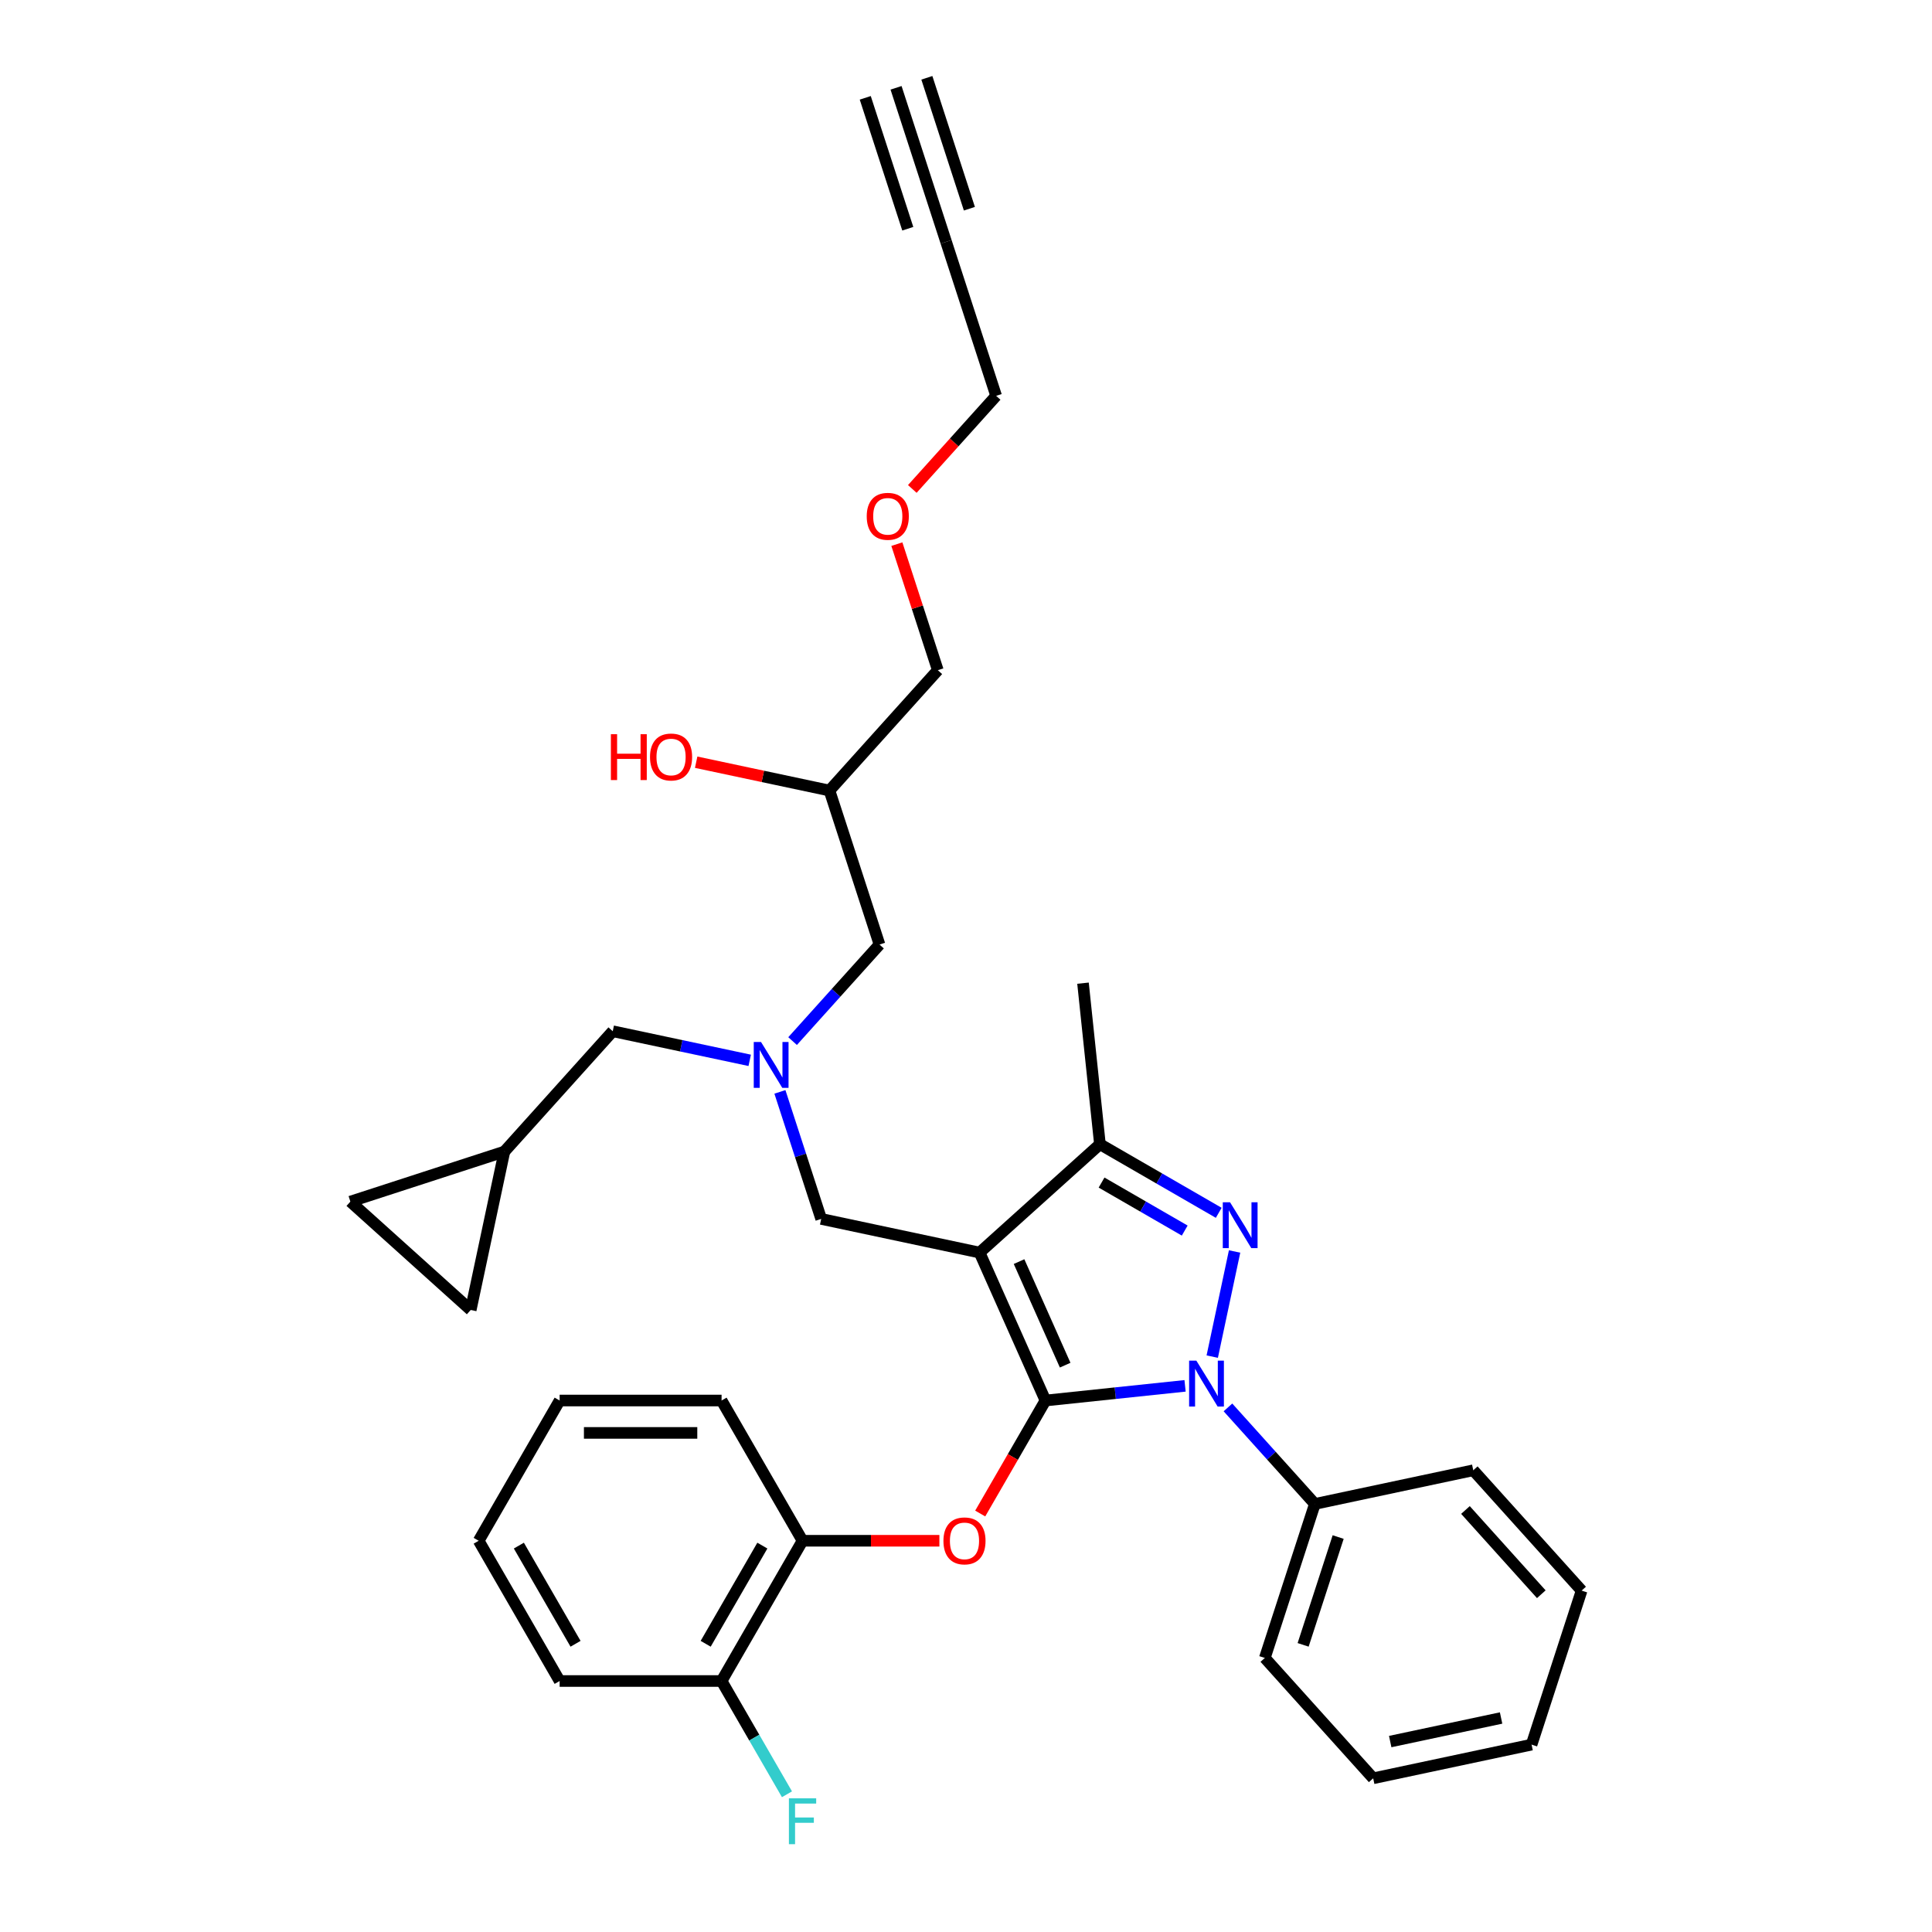 <?xml version='1.0' encoding='iso-8859-1'?>
<svg version='1.1' baseProfile='full'
              xmlns='http://www.w3.org/2000/svg'
                      xmlns:rdkit='http://www.rdkit.org/xml'
                      xmlns:xlink='http://www.w3.org/1999/xlink'
                  xml:space='preserve'
width='1000px' height='1000px' viewBox='0 0 1000 1000'>
<!-- END OF HEADER -->
<rect style='opacity:1.0;fill:#FFFFFF;stroke:none' width='1000' height='1000' x='0' y='0'> </rect>
<path class='bond-0' d='M 388.047,548.832 L 352.602,541.298' style='fill:none;fill-rule:evenodd;stroke:#0000FF;stroke-width:6px;stroke-linecap:butt;stroke-linejoin:miter;stroke-opacity:1' />
<path class='bond-0' d='M 352.602,541.298 L 317.157,533.764' style='fill:none;fill-rule:evenodd;stroke:#000000;stroke-width:6px;stroke-linecap:butt;stroke-linejoin:miter;stroke-opacity:1' />
<path class='bond-1' d='M 410.242,538.866 L 432.736,513.884' style='fill:none;fill-rule:evenodd;stroke:#0000FF;stroke-width:6px;stroke-linecap:butt;stroke-linejoin:miter;stroke-opacity:1' />
<path class='bond-1' d='M 432.736,513.884 L 455.231,488.902' style='fill:none;fill-rule:evenodd;stroke:#000000;stroke-width:6px;stroke-linecap:butt;stroke-linejoin:miter;stroke-opacity:1' />
<path class='bond-2' d='M 403.682,565.156 L 414.364,598.032' style='fill:none;fill-rule:evenodd;stroke:#0000FF;stroke-width:6px;stroke-linecap:butt;stroke-linejoin:miter;stroke-opacity:1' />
<path class='bond-2' d='M 414.364,598.032 L 425.046,630.908' style='fill:none;fill-rule:evenodd;stroke:#000000;stroke-width:6px;stroke-linecap:butt;stroke-linejoin:miter;stroke-opacity:1' />
<path class='bond-3' d='M 455.231,488.902 L 429.329,409.185' style='fill:none;fill-rule:evenodd;stroke:#000000;stroke-width:6px;stroke-linecap:butt;stroke-linejoin:miter;stroke-opacity:1' />
<path class='bond-4' d='M 429.329,409.185 L 394.831,401.852' style='fill:none;fill-rule:evenodd;stroke:#000000;stroke-width:6px;stroke-linecap:butt;stroke-linejoin:miter;stroke-opacity:1' />
<path class='bond-4' d='M 394.831,401.852 L 360.333,394.519' style='fill:none;fill-rule:evenodd;stroke:#FF0000;stroke-width:6px;stroke-linecap:butt;stroke-linejoin:miter;stroke-opacity:1' />
<path class='bond-5' d='M 429.329,409.185 L 485.415,346.895' style='fill:none;fill-rule:evenodd;stroke:#000000;stroke-width:6px;stroke-linecap:butt;stroke-linejoin:miter;stroke-opacity:1' />
<path class='bond-6' d='M 485.415,346.895 L 474.815,314.27' style='fill:none;fill-rule:evenodd;stroke:#000000;stroke-width:6px;stroke-linecap:butt;stroke-linejoin:miter;stroke-opacity:1' />
<path class='bond-6' d='M 474.815,314.27 L 464.214,281.645' style='fill:none;fill-rule:evenodd;stroke:#FF0000;stroke-width:6px;stroke-linecap:butt;stroke-linejoin:miter;stroke-opacity:1' />
<path class='bond-7' d='M 472.208,253.08 L 493.904,228.984' style='fill:none;fill-rule:evenodd;stroke:#FF0000;stroke-width:6px;stroke-linecap:butt;stroke-linejoin:miter;stroke-opacity:1' />
<path class='bond-7' d='M 493.904,228.984 L 515.6,204.888' style='fill:none;fill-rule:evenodd;stroke:#000000;stroke-width:6px;stroke-linecap:butt;stroke-linejoin:miter;stroke-opacity:1' />
<path class='bond-8' d='M 515.6,204.888 L 489.698,125.171' style='fill:none;fill-rule:evenodd;stroke:#000000;stroke-width:6px;stroke-linecap:butt;stroke-linejoin:miter;stroke-opacity:1' />
<path class='bond-9' d='M 425.046,630.908 L 507.034,648.335' style='fill:none;fill-rule:evenodd;stroke:#000000;stroke-width:6px;stroke-linecap:butt;stroke-linejoin:miter;stroke-opacity:1' />
<path class='bond-10' d='M 613.389,717.313 L 577.257,721.11' style='fill:none;fill-rule:evenodd;stroke:#0000FF;stroke-width:6px;stroke-linecap:butt;stroke-linejoin:miter;stroke-opacity:1' />
<path class='bond-10' d='M 577.257,721.11 L 541.126,724.908' style='fill:none;fill-rule:evenodd;stroke:#000000;stroke-width:6px;stroke-linecap:butt;stroke-linejoin:miter;stroke-opacity:1' />
<path class='bond-11' d='M 627.454,702.182 L 639.021,647.766' style='fill:none;fill-rule:evenodd;stroke:#0000FF;stroke-width:6px;stroke-linecap:butt;stroke-linejoin:miter;stroke-opacity:1' />
<path class='bond-12' d='M 635.584,728.472 L 658.078,753.454' style='fill:none;fill-rule:evenodd;stroke:#0000FF;stroke-width:6px;stroke-linecap:butt;stroke-linejoin:miter;stroke-opacity:1' />
<path class='bond-12' d='M 658.078,753.454 L 680.572,778.436' style='fill:none;fill-rule:evenodd;stroke:#000000;stroke-width:6px;stroke-linecap:butt;stroke-linejoin:miter;stroke-opacity:1' />
<path class='bond-13' d='M 541.126,724.908 L 524.241,754.153' style='fill:none;fill-rule:evenodd;stroke:#000000;stroke-width:6px;stroke-linecap:butt;stroke-linejoin:miter;stroke-opacity:1' />
<path class='bond-13' d='M 524.241,754.153 L 507.356,783.399' style='fill:none;fill-rule:evenodd;stroke:#FF0000;stroke-width:6px;stroke-linecap:butt;stroke-linejoin:miter;stroke-opacity:1' />
<path class='bond-14' d='M 541.126,724.908 L 507.034,648.335' style='fill:none;fill-rule:evenodd;stroke:#000000;stroke-width:6px;stroke-linecap:butt;stroke-linejoin:miter;stroke-opacity:1' />
<path class='bond-14' d='M 551.327,706.604 L 527.462,653.003' style='fill:none;fill-rule:evenodd;stroke:#000000;stroke-width:6px;stroke-linecap:butt;stroke-linejoin:miter;stroke-opacity:1' />
<path class='bond-15' d='M 507.034,648.335 L 569.324,592.249' style='fill:none;fill-rule:evenodd;stroke:#000000;stroke-width:6px;stroke-linecap:butt;stroke-linejoin:miter;stroke-opacity:1' />
<path class='bond-16' d='M 569.324,592.249 L 560.562,508.889' style='fill:none;fill-rule:evenodd;stroke:#000000;stroke-width:6px;stroke-linecap:butt;stroke-linejoin:miter;stroke-opacity:1' />
<path class='bond-17' d='M 569.324,592.249 L 600.07,610' style='fill:none;fill-rule:evenodd;stroke:#000000;stroke-width:6px;stroke-linecap:butt;stroke-linejoin:miter;stroke-opacity:1' />
<path class='bond-17' d='M 600.07,610 L 630.816,627.752' style='fill:none;fill-rule:evenodd;stroke:#0000FF;stroke-width:6px;stroke-linecap:butt;stroke-linejoin:miter;stroke-opacity:1' />
<path class='bond-17' d='M 570.165,612.092 L 591.688,624.518' style='fill:none;fill-rule:evenodd;stroke:#000000;stroke-width:6px;stroke-linecap:butt;stroke-linejoin:miter;stroke-opacity:1' />
<path class='bond-17' d='M 591.688,624.518 L 613.21,636.944' style='fill:none;fill-rule:evenodd;stroke:#0000FF;stroke-width:6px;stroke-linecap:butt;stroke-linejoin:miter;stroke-opacity:1' />
<path class='bond-18' d='M 181.354,621.956 L 243.644,678.042' style='fill:none;fill-rule:evenodd;stroke:#000000;stroke-width:6px;stroke-linecap:butt;stroke-linejoin:miter;stroke-opacity:1' />
<path class='bond-19' d='M 181.354,621.956 L 261.071,596.054' style='fill:none;fill-rule:evenodd;stroke:#000000;stroke-width:6px;stroke-linecap:butt;stroke-linejoin:miter;stroke-opacity:1' />
<path class='bond-20' d='M 243.644,678.042 L 261.071,596.054' style='fill:none;fill-rule:evenodd;stroke:#000000;stroke-width:6px;stroke-linecap:butt;stroke-linejoin:miter;stroke-opacity:1' />
<path class='bond-21' d='M 261.071,596.054 L 317.157,533.764' style='fill:none;fill-rule:evenodd;stroke:#000000;stroke-width:6px;stroke-linecap:butt;stroke-linejoin:miter;stroke-opacity:1' />
<path class='bond-22' d='M 486.225,797.497 L 450.811,797.497' style='fill:none;fill-rule:evenodd;stroke:#FF0000;stroke-width:6px;stroke-linecap:butt;stroke-linejoin:miter;stroke-opacity:1' />
<path class='bond-22' d='M 450.811,797.497 L 415.397,797.497' style='fill:none;fill-rule:evenodd;stroke:#000000;stroke-width:6px;stroke-linecap:butt;stroke-linejoin:miter;stroke-opacity:1' />
<path class='bond-23' d='M 289.668,870.087 L 247.759,797.497' style='fill:none;fill-rule:evenodd;stroke:#000000;stroke-width:6px;stroke-linecap:butt;stroke-linejoin:miter;stroke-opacity:1' />
<path class='bond-23' d='M 297.9,850.817 L 268.563,800.004' style='fill:none;fill-rule:evenodd;stroke:#000000;stroke-width:6px;stroke-linecap:butt;stroke-linejoin:miter;stroke-opacity:1' />
<path class='bond-24' d='M 289.668,870.087 L 373.488,870.087' style='fill:none;fill-rule:evenodd;stroke:#000000;stroke-width:6px;stroke-linecap:butt;stroke-linejoin:miter;stroke-opacity:1' />
<path class='bond-25' d='M 247.759,797.497 L 289.668,724.908' style='fill:none;fill-rule:evenodd;stroke:#000000;stroke-width:6px;stroke-linecap:butt;stroke-linejoin:miter;stroke-opacity:1' />
<path class='bond-26' d='M 289.668,724.908 L 373.488,724.908' style='fill:none;fill-rule:evenodd;stroke:#000000;stroke-width:6px;stroke-linecap:butt;stroke-linejoin:miter;stroke-opacity:1' />
<path class='bond-26' d='M 302.241,741.672 L 360.915,741.672' style='fill:none;fill-rule:evenodd;stroke:#000000;stroke-width:6px;stroke-linecap:butt;stroke-linejoin:miter;stroke-opacity:1' />
<path class='bond-27' d='M 680.572,778.436 L 654.671,858.153' style='fill:none;fill-rule:evenodd;stroke:#000000;stroke-width:6px;stroke-linecap:butt;stroke-linejoin:miter;stroke-opacity:1' />
<path class='bond-27' d='M 692.63,795.574 L 674.499,851.376' style='fill:none;fill-rule:evenodd;stroke:#000000;stroke-width:6px;stroke-linecap:butt;stroke-linejoin:miter;stroke-opacity:1' />
<path class='bond-28' d='M 680.572,778.436 L 762.56,761.009' style='fill:none;fill-rule:evenodd;stroke:#000000;stroke-width:6px;stroke-linecap:butt;stroke-linejoin:miter;stroke-opacity:1' />
<path class='bond-29' d='M 654.671,858.153 L 710.757,920.443' style='fill:none;fill-rule:evenodd;stroke:#000000;stroke-width:6px;stroke-linecap:butt;stroke-linejoin:miter;stroke-opacity:1' />
<path class='bond-30' d='M 710.757,920.443 L 792.744,903.016' style='fill:none;fill-rule:evenodd;stroke:#000000;stroke-width:6px;stroke-linecap:butt;stroke-linejoin:miter;stroke-opacity:1' />
<path class='bond-30' d='M 719.569,901.431 L 776.961,889.232' style='fill:none;fill-rule:evenodd;stroke:#000000;stroke-width:6px;stroke-linecap:butt;stroke-linejoin:miter;stroke-opacity:1' />
<path class='bond-31' d='M 792.744,903.016 L 818.646,823.299' style='fill:none;fill-rule:evenodd;stroke:#000000;stroke-width:6px;stroke-linecap:butt;stroke-linejoin:miter;stroke-opacity:1' />
<path class='bond-32' d='M 818.646,823.299 L 762.56,761.009' style='fill:none;fill-rule:evenodd;stroke:#000000;stroke-width:6px;stroke-linecap:butt;stroke-linejoin:miter;stroke-opacity:1' />
<path class='bond-32' d='M 797.775,825.173 L 758.515,781.57' style='fill:none;fill-rule:evenodd;stroke:#000000;stroke-width:6px;stroke-linecap:butt;stroke-linejoin:miter;stroke-opacity:1' />
<path class='bond-33' d='M 373.488,724.908 L 415.397,797.497' style='fill:none;fill-rule:evenodd;stroke:#000000;stroke-width:6px;stroke-linecap:butt;stroke-linejoin:miter;stroke-opacity:1' />
<path class='bond-34' d='M 415.397,797.497 L 373.488,870.087' style='fill:none;fill-rule:evenodd;stroke:#000000;stroke-width:6px;stroke-linecap:butt;stroke-linejoin:miter;stroke-opacity:1' />
<path class='bond-34' d='M 394.593,800.004 L 365.256,850.817' style='fill:none;fill-rule:evenodd;stroke:#000000;stroke-width:6px;stroke-linecap:butt;stroke-linejoin:miter;stroke-opacity:1' />
<path class='bond-35' d='M 373.488,870.087 L 390.411,899.4' style='fill:none;fill-rule:evenodd;stroke:#000000;stroke-width:6px;stroke-linecap:butt;stroke-linejoin:miter;stroke-opacity:1' />
<path class='bond-35' d='M 390.411,899.4 L 407.335,928.712' style='fill:none;fill-rule:evenodd;stroke:#33CCCC;stroke-width:6px;stroke-linecap:butt;stroke-linejoin:miter;stroke-opacity:1' />
<path class='bond-36' d='M 489.698,125.171 L 463.796,45.455' style='fill:none;fill-rule:evenodd;stroke:#000000;stroke-width:6px;stroke-linecap:butt;stroke-linejoin:miter;stroke-opacity:1' />
<path class='bond-36' d='M 501.756,108.034 L 479.74,40.274' style='fill:none;fill-rule:evenodd;stroke:#000000;stroke-width:6px;stroke-linecap:butt;stroke-linejoin:miter;stroke-opacity:1' />
<path class='bond-36' d='M 469.869,118.394 L 447.853,50.635' style='fill:none;fill-rule:evenodd;stroke:#000000;stroke-width:6px;stroke-linecap:butt;stroke-linejoin:miter;stroke-opacity:1' />
<path  class='atom-0' d='M 393.898 539.323
L 401.676 551.895
Q 402.447 553.136, 403.688 555.382
Q 404.928 557.629, 404.995 557.763
L 404.995 539.323
L 408.147 539.323
L 408.147 563.06
L 404.895 563.06
L 396.546 549.314
Q 395.574 547.704, 394.535 545.86
Q 393.529 544.016, 393.227 543.446
L 393.227 563.06
L 390.142 563.06
L 390.142 539.323
L 393.898 539.323
' fill='#0000FF'/>
<path  class='atom-4' d='M 316.194 380.023
L 319.413 380.023
L 319.413 390.115
L 331.55 390.115
L 331.55 380.023
L 334.769 380.023
L 334.769 403.761
L 331.55 403.761
L 331.55 392.797
L 319.413 392.797
L 319.413 403.761
L 316.194 403.761
L 316.194 380.023
' fill='#FF0000'/>
<path  class='atom-4' d='M 336.445 391.825
Q 336.445 386.125, 339.261 382.94
Q 342.078 379.755, 347.341 379.755
Q 352.605 379.755, 355.422 382.94
Q 358.238 386.125, 358.238 391.825
Q 358.238 397.592, 355.388 400.877
Q 352.538 404.129, 347.341 404.129
Q 342.111 404.129, 339.261 400.877
Q 336.445 397.625, 336.445 391.825
M 347.341 401.447
Q 350.962 401.447, 352.907 399.033
Q 354.885 396.586, 354.885 391.825
Q 354.885 387.164, 352.907 384.817
Q 350.962 382.437, 347.341 382.437
Q 343.72 382.437, 341.742 384.784
Q 339.798 387.131, 339.798 391.825
Q 339.798 396.619, 341.742 399.033
Q 343.72 401.447, 347.341 401.447
' fill='#FF0000'/>
<path  class='atom-5' d='M 448.617 267.245
Q 448.617 261.545, 451.433 258.36
Q 454.25 255.175, 459.514 255.175
Q 464.777 255.175, 467.594 258.36
Q 470.41 261.545, 470.41 267.245
Q 470.41 273.012, 467.56 276.298
Q 464.71 279.55, 459.514 279.55
Q 454.283 279.55, 451.433 276.298
Q 448.617 273.045, 448.617 267.245
M 459.514 276.868
Q 463.135 276.868, 465.079 274.454
Q 467.057 272.006, 467.057 267.245
Q 467.057 262.585, 465.079 260.238
Q 463.135 257.857, 459.514 257.857
Q 455.893 257.857, 453.914 260.204
Q 451.97 262.551, 451.97 267.245
Q 451.97 272.04, 453.914 274.454
Q 455.893 276.868, 459.514 276.868
' fill='#FF0000'/>
<path  class='atom-8' d='M 619.239 704.278
L 627.018 716.85
Q 627.789 718.091, 629.029 720.337
Q 630.27 722.584, 630.337 722.718
L 630.337 704.278
L 633.488 704.278
L 633.488 728.015
L 630.236 728.015
L 621.888 714.269
Q 620.915 712.66, 619.876 710.815
Q 618.87 708.971, 618.569 708.401
L 618.569 728.015
L 615.484 728.015
L 615.484 704.278
L 619.239 704.278
' fill='#0000FF'/>
<path  class='atom-12' d='M 636.666 622.29
L 644.445 634.863
Q 645.216 636.103, 646.456 638.35
Q 647.697 640.596, 647.764 640.73
L 647.764 622.29
L 650.915 622.29
L 650.915 646.028
L 647.663 646.028
L 639.315 632.281
Q 638.342 630.672, 637.303 628.828
Q 636.297 626.984, 635.996 626.414
L 635.996 646.028
L 632.911 646.028
L 632.911 622.29
L 636.666 622.29
' fill='#0000FF'/>
<path  class='atom-17' d='M 488.32 797.565
Q 488.32 791.865, 491.136 788.68
Q 493.953 785.495, 499.217 785.495
Q 504.48 785.495, 507.297 788.68
Q 510.113 791.865, 510.113 797.565
Q 510.113 803.331, 507.263 806.617
Q 504.413 809.869, 499.217 809.869
Q 493.986 809.869, 491.136 806.617
Q 488.32 803.365, 488.32 797.565
M 499.217 807.187
Q 502.838 807.187, 504.782 804.773
Q 506.76 802.325, 506.76 797.565
Q 506.76 792.904, 504.782 790.557
Q 502.838 788.177, 499.217 788.177
Q 495.596 788.177, 493.617 790.524
Q 491.673 792.871, 491.673 797.565
Q 491.673 802.359, 493.617 804.773
Q 495.596 807.187, 499.217 807.187
' fill='#FF0000'/>
<path  class='atom-31' d='M 408.34 930.808
L 422.455 930.808
L 422.455 933.524
L 411.525 933.524
L 411.525 940.732
L 421.248 940.732
L 421.248 943.481
L 411.525 943.481
L 411.525 954.545
L 408.34 954.545
L 408.34 930.808
' fill='#33CCCC'/>
</svg>

